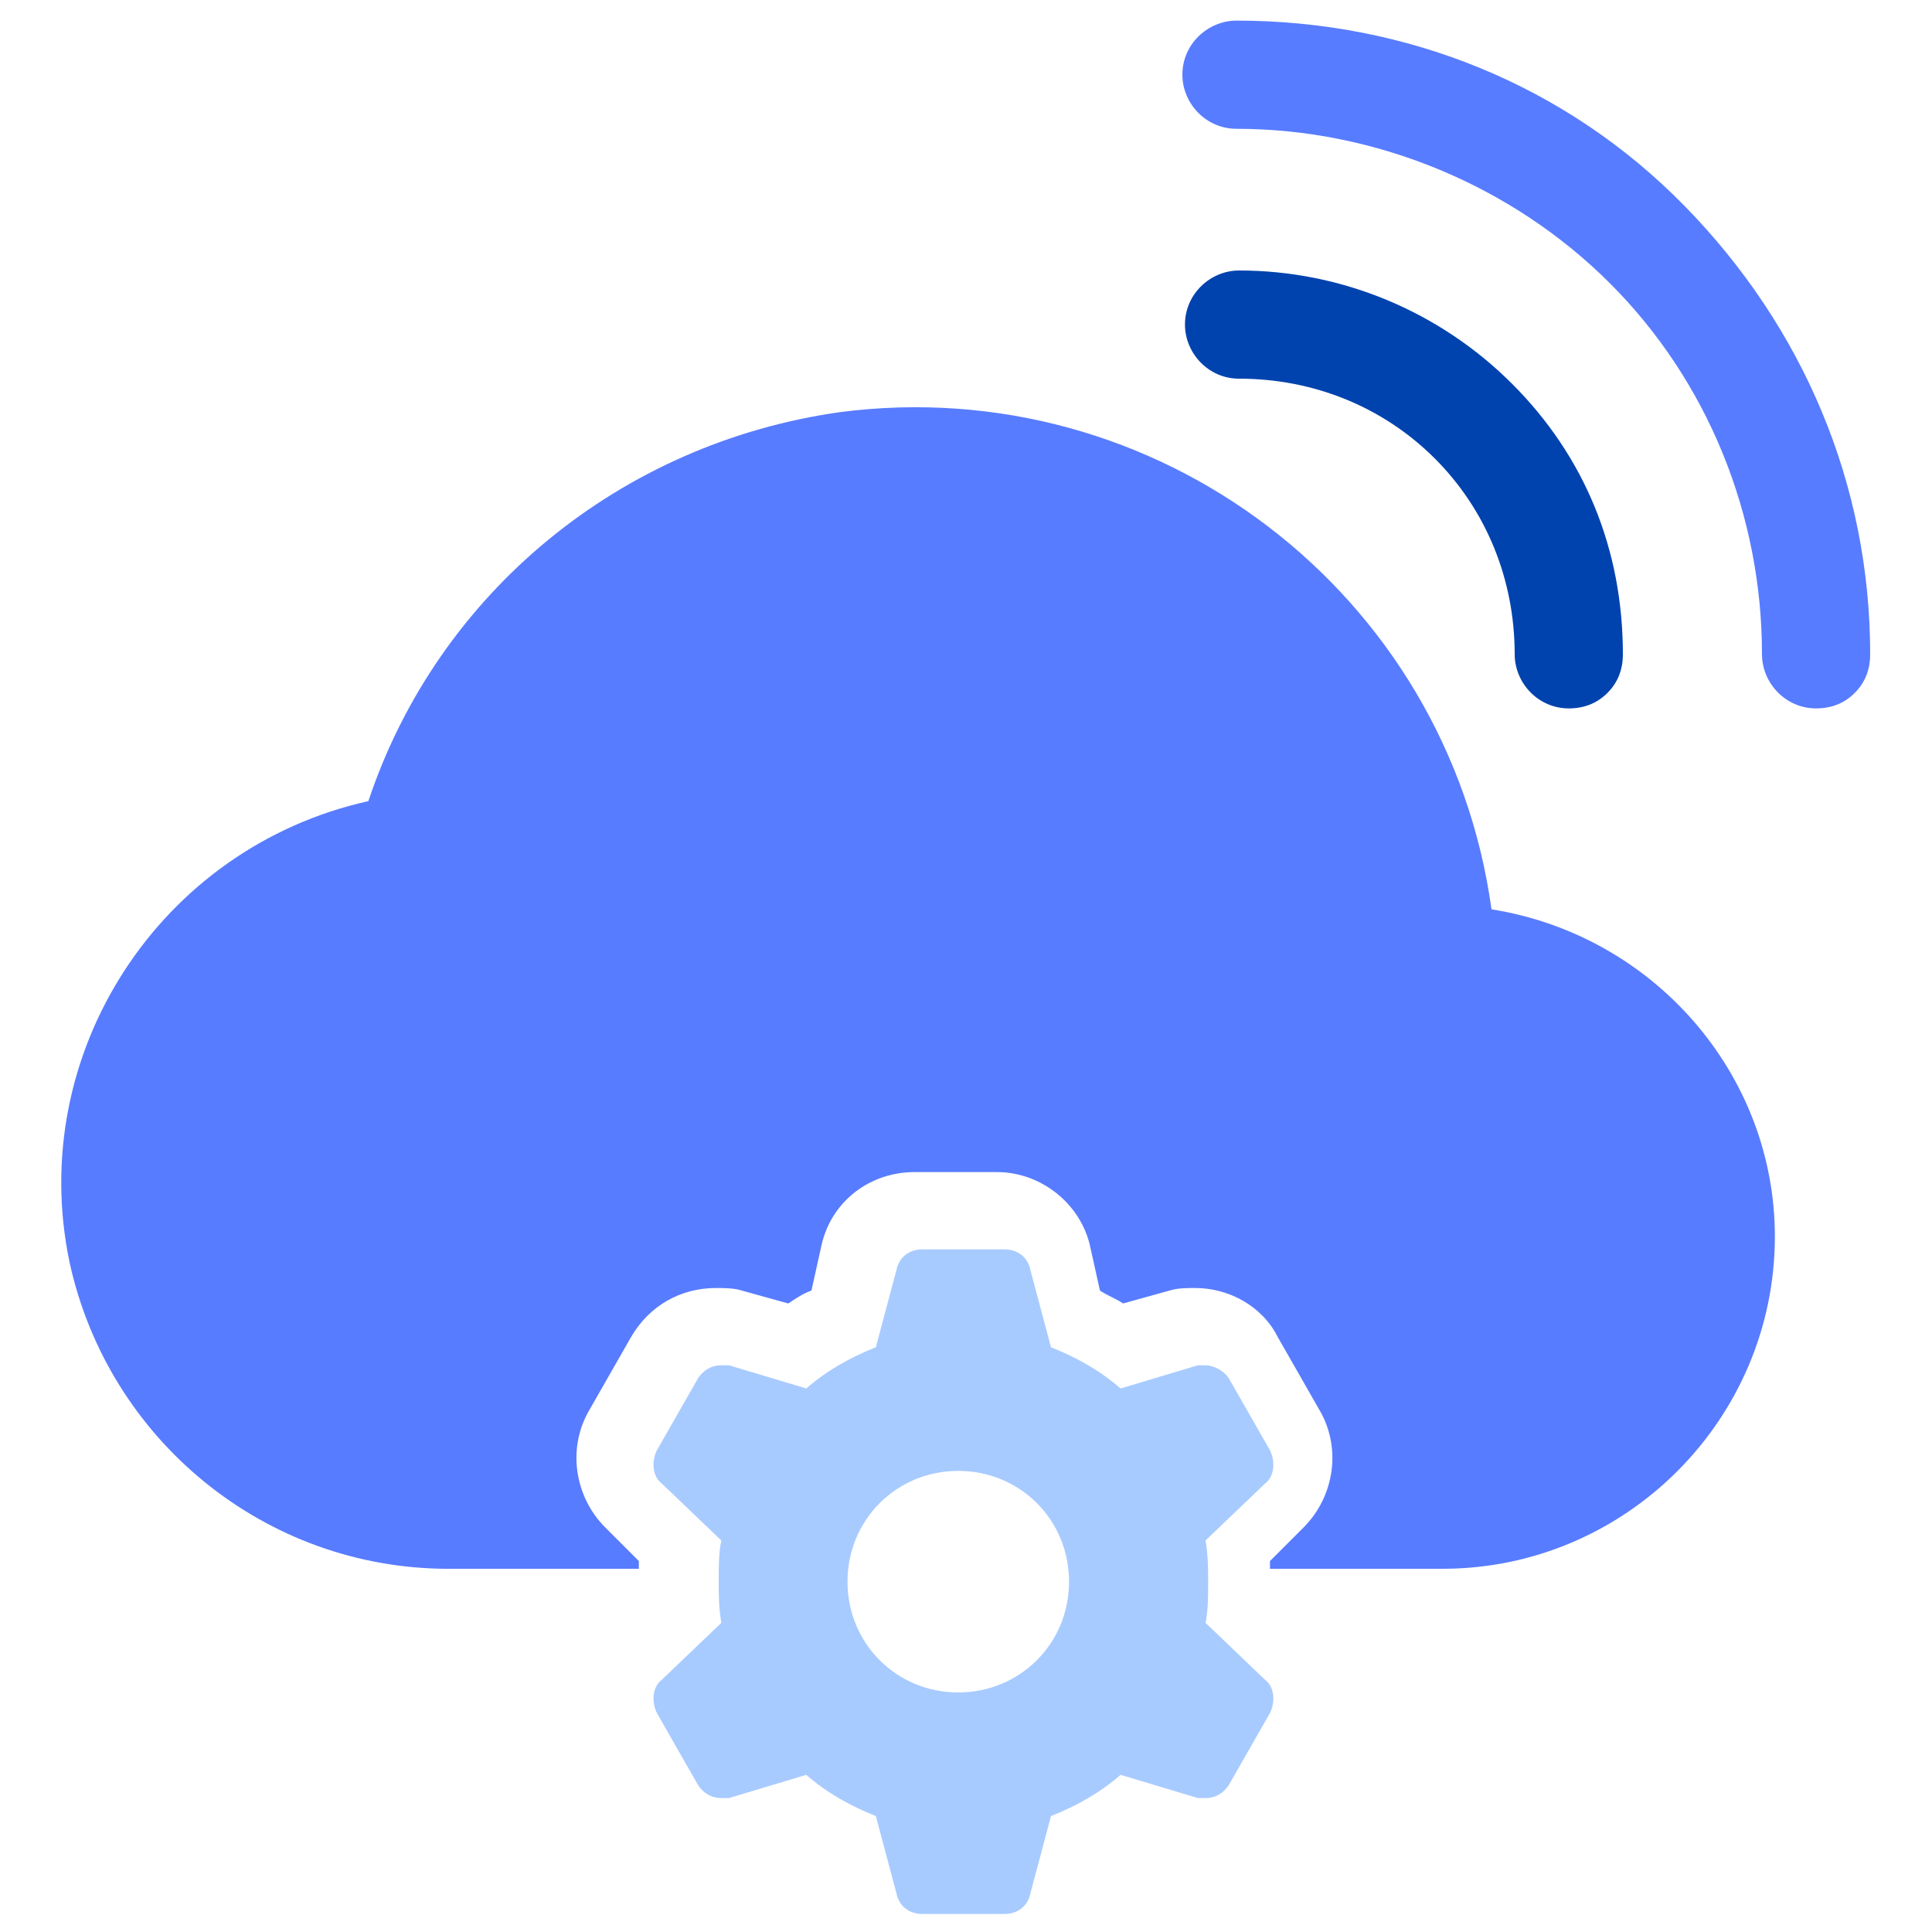 <?xml version="1.0" encoding="UTF-8"?>
<!-- Generator: Adobe Illustrator 25.3.1, SVG Export Plug-In . SVG Version: 6.00 Build 0)  -->
<svg xmlns="http://www.w3.org/2000/svg" xmlns:xlink="http://www.w3.org/1999/xlink" version="1.1" id="Layer_1" x="0px" y="0px" viewBox="0 0 75 75" style="enable-background:new 0 0 75 75;" xml:space="preserve">
<style type="text/css">
	.st0{fill:#587CFF;}
	.st1{fill:#0043AE;}
	.st2{fill:#A8CBFF;}
</style>
<g>
	<path class="st0" d="M57.9,35.3c-1.7-12.3-13-20.9-25.3-19.3c-8.5,1.2-15.6,7-18.3,15.1C6.2,32.9,1,40.9,2.7,49   c1.5,6.9,7.6,11.9,14.7,11.9h7.4c0-0.1,0-0.2,0-0.3l-1.3-1.3c-1.2-1.2-1.5-3.1-0.6-4.6l1.6-2.8c0.7-1.2,1.9-1.9,3.3-1.9   c0.3,0,0.7,0,1,0.1l1.8,0.5c0.3-0.2,0.6-0.4,0.9-0.5l0.4-1.8c0.4-1.7,1.9-2.8,3.6-2.8h3.2c1.7,0,3.2,1.2,3.6,2.8l0.4,1.8   c0.3,0.2,0.6,0.3,0.9,0.5l1.8-0.5c0.3-0.1,0.7-0.1,1-0.1c1.3,0,2.6,0.7,3.2,1.9l1.6,2.8c0.9,1.5,0.6,3.4-0.6,4.6l-1.3,1.3   c0,0.1,0,0.2,0,0.3H56c7.1,0,12.9-5.8,12.9-12.9C68.9,41.7,64.2,36.3,57.9,35.3z"></path>
	<path class="st0" d="M72,26.9c-0.4,0.4-0.9,0.6-1.5,0.6c-1.2,0-2.1-1-2.1-2.1c0-5.4-2.1-10.6-5.9-14.4S53.4,5,48,5   c-1.2,0-2.1-1-2.1-2.1c0-1.2,1-2.1,2.1-2.1c6.6,0,12.8,2.5,17.4,7.2s7.2,10.8,7.2,17.4C72.6,26,72.4,26.5,72,26.9z"></path>
	<path class="st1" d="M62.4,26.9c-0.4,0.4-0.9,0.6-1.5,0.6c-1.2,0-2.1-1-2.1-2.1c0-2.9-1.1-5.6-3.1-7.6c-2-2-4.7-3.1-7.6-3.1   c-1.2,0-2.1-1-2.1-2.1c0-1.2,1-2.1,2.1-2.1c4,0,7.8,1.6,10.6,4.4S63,21.3,63,25.4C63,26,62.8,26.5,62.4,26.9z"></path>
	<path class="st2" d="M46.8,63c0.1-0.5,0.1-1,0.1-1.6c0-0.5,0-1-0.1-1.6l2.3-2.2c0.4-0.3,0.4-0.9,0.2-1.3l-1.6-2.8   c-0.2-0.3-0.6-0.5-0.9-0.5c-0.1,0-0.2,0-0.3,0l-3,0.9c-0.8-0.7-1.7-1.2-2.7-1.6l-0.8-3c-0.1-0.5-0.5-0.8-1-0.8h-3.2   c-0.5,0-0.9,0.3-1,0.8l-0.8,3c-1,0.4-1.9,0.9-2.7,1.6l-3-0.9c-0.1,0-0.2,0-0.3,0c-0.4,0-0.7,0.2-0.9,0.5l-1.6,2.8   c-0.2,0.4-0.2,1,0.2,1.3l2.3,2.2c-0.1,0.5-0.1,1-0.1,1.6c0,0.5,0,1,0.1,1.6l-2.3,2.2c-0.4,0.3-0.4,0.9-0.2,1.3l1.6,2.8   c0.2,0.3,0.5,0.5,0.9,0.5c0,0,0,0,0,0c0.1,0,0.2,0,0.3,0l3-0.9c0.8,0.7,1.7,1.2,2.7,1.6l0.8,3c0.1,0.5,0.5,0.8,1,0.8h3.2   c0.5,0,0.9-0.3,1-0.8l0.8-3c1-0.4,1.9-0.9,2.7-1.6l3,0.9c0.1,0,0.2,0,0.3,0c0,0,0,0,0,0c0.4,0,0.7-0.2,0.9-0.5l1.6-2.8   c0.2-0.4,0.2-1-0.2-1.3L46.8,63z M37.2,65.7c-2.4,0-4.3-1.9-4.3-4.3c0-2.4,1.9-4.3,4.3-4.3s4.3,1.9,4.3,4.3   C41.5,63.8,39.6,65.7,37.2,65.7z"></path>
</g>
</svg>
